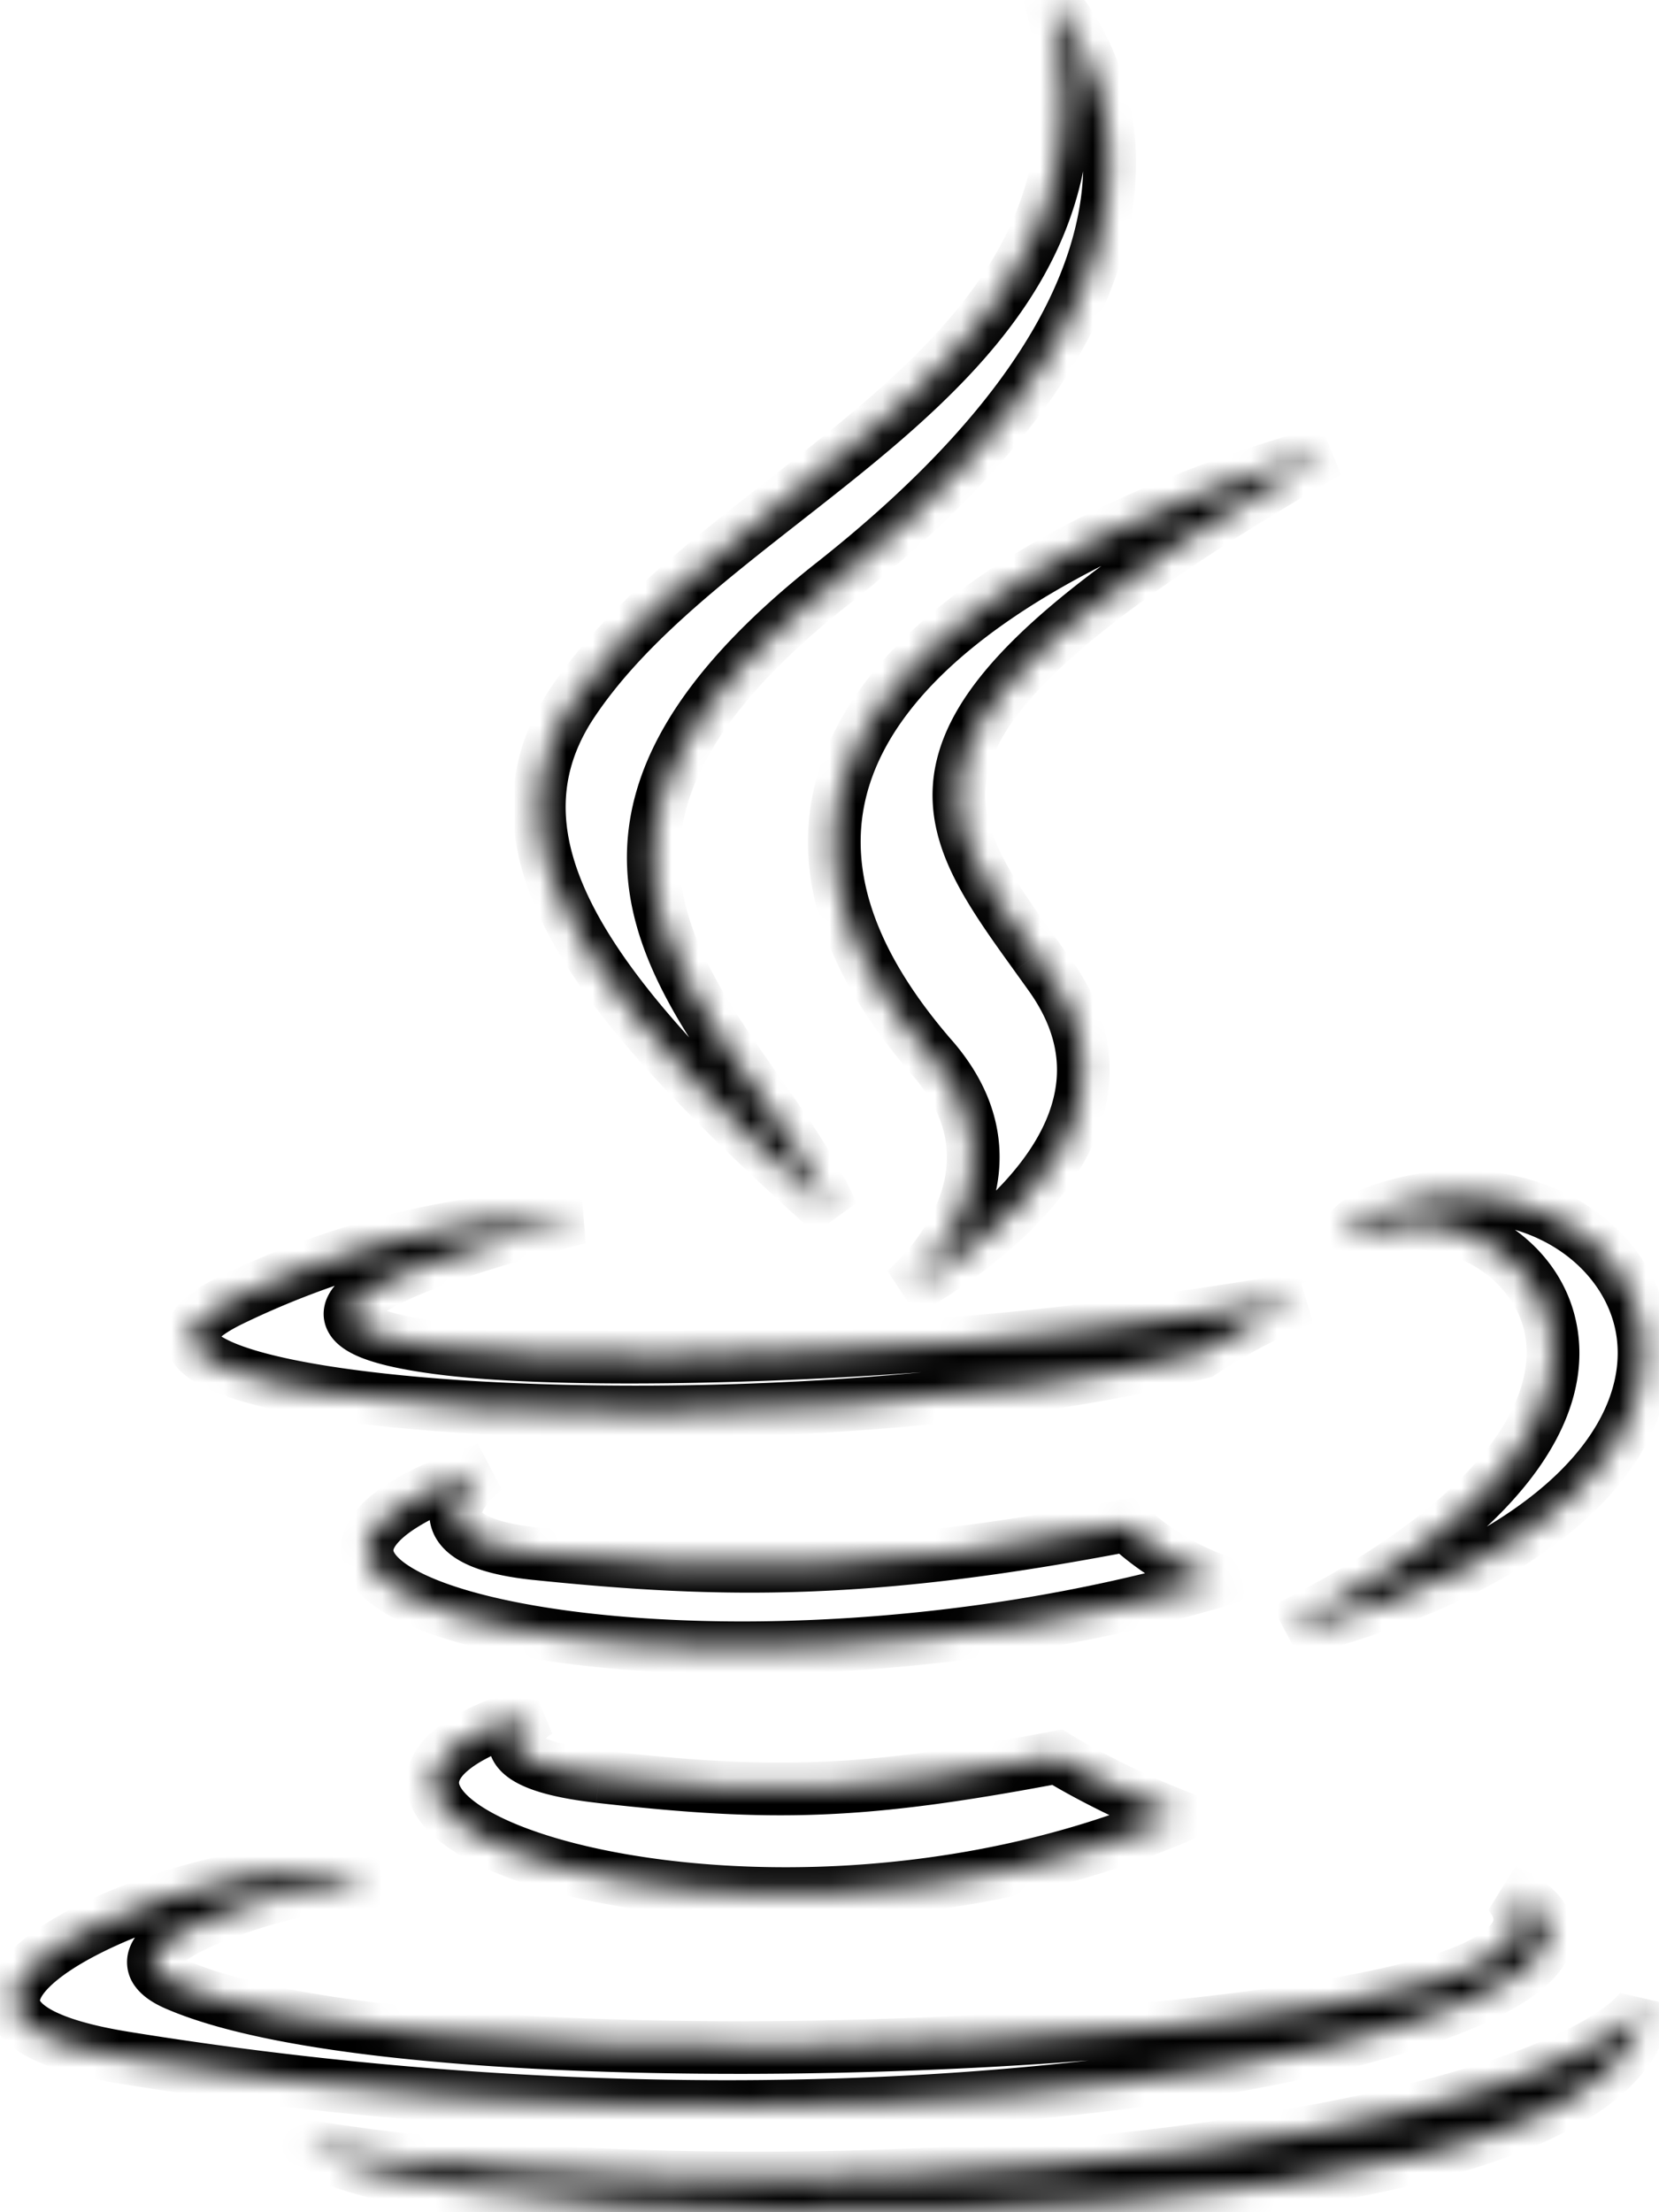 <?xml version="1.0" encoding="UTF-8"?> <svg xmlns="http://www.w3.org/2000/svg" width="63" height="84" viewBox="0 0 63 84" fill="none"><mask id="path-1-inside-1_71_766" fill="#fff"><path fill-rule="evenodd" clip-rule="evenodd" d="M39.898 0s8.728 8.73-8.278 22.157c-10.546 8.328-6.642 13.888-2.894 19.225 1.099 1.565 2.184 3.11 2.888 4.7-7.96-7.181-13.802-13.504-9.883-19.388 1.914-2.874 4.955-5.255 8.032-7.664C35.933 14.198 42.248 9.254 39.898 0zm-4.499 40.164c4.052 4.665-1.065 8.863-1.065 8.863s10.289-5.311 5.564-11.962l-.562-.783c-4.102-5.698-6.448-8.957 11.085-19.126 0 0-28.757 7.182-15.022 23.008zM20.358 58.998c-5.499-.568-1.899-3.233-1.899-3.233-14.228 4.722 7.917 10.077 27.799 4.264-2.114-.746-3.458-2.108-3.458-2.108-9.716 1.871-15.332 1.811-22.442 1.077zm2.395 8.462c-5.494-.631-2.284-2.498-2.284-2.498-12.916 3.609 7.856 11.065 24.3 4.017-2.694-1.047-4.622-2.257-4.622-2.257-7.336 1.389-10.738 1.498-17.394.738zm31.778 7.776c4.992-1.514 2.617-3.472 2.617-3.472 8.696 3.923-18.894 11.809-52.421 6.371-12.294-1.992 5.917-8.951 9.25-6.603 0 0-1.053-.075-2.897.325-1.768.38-7.389 2.19-4.392 3.493 8.338 3.63 38.352 2.761 47.843-.114zm-32.518-29s-15.267 3.626-5.407 4.943c4.164.558 12.463.431 20.194-.216 6.318-.533 12.662-1.666 12.662-1.666s-2.227.954-3.84 2.054C30.12 55.43.17 53.531 8.793 49.361c7.292-3.525 13.22-3.125 13.22-3.125zm30.774.31c5.086-1.06 12.372 6.81-3.387 14.999-.073.195-.317.412-.317.412 21.048-5.533 13.31-19.503 3.248-15.966-.884.314-1.347 1.039-1.347 1.039s.556-.225 1.803-.484zm9.682 29.495c-.55 7.158-23.78 8.663-38.908 7.695-9.942-.638-11.876-2.238-11.876-2.238 9.446 1.557 25.37 1.841 38.282-.589 11.444-2.155 12.502-4.868 12.502-4.868z"></path></mask><path d="M31.62 22.157l-.62-.785.62.785zM39.898 0l.707-.707-2.572-2.573.895 3.526.97-.246zM28.726 41.382l-.818.574.818-.574zm2.888 4.7l-.67.743 1.584-1.147-.914.405zM21.73 26.695l.832.554-.832-.554zm8.032-7.664l.616.787-.616-.787zm4.571 29.997l-.634-.773 1.093 1.662-.459-.89zm1.065-8.863l-.755.656.755-.656zm4.499-3.099l.815-.579-.815.58zm-.562-.783l.812-.584-.812.584zM50.42 17.157l.502.865-.745-1.835.243.97zM18.459 55.765l.595.803-.91-1.752.315.949zm1.899 3.233l-.103.995.103-.995zm25.9 1.03l.28.96 2.979-.87-2.927-1.032-.333.943zM42.8 57.922l.712-.702-.376-.381-.525.101.19.982zM20.47 64.96l.502.865L20.2 64l.269.963zm2.284 2.5l-.114.993.114-.994zm22.016 1.518l.394.92 2.25-.965-2.282-.887-.362.932zm-4.622-2.257l.531-.847-.332-.208-.385.073.186.983zm17 5.042l.412-.911-1.047 1.683.636-.772zm-2.616 3.472l.29.957-.29-.957zm-49.804 2.9l.16-.988-.16.987zm9.25-6.604l-.07.998 3.582.253-2.936-2.069-.576.818zm-2.897.325l.21.978h.002l-.212-.978zM6.688 75.35l.4-.916-.4.916zm9.918-24.17l.133-.992-.133.991zm5.407-4.944l.23.973-.163-1.97-.067.997zM36.8 50.963l.084.996-.084-.996zm12.662-1.666l.394.919-.57-1.904.176.985zm-3.84 2.054l.255.967.167-.043.143-.098-.564-.826zm-36.83-1.99l-.435-.9.435.9zM49.4 61.545l-.461-.888-.341.177-.135.36.937.35zm3.387-15l.204.98-.204-.98zm-3.704 15.412l-.666-.745.92 1.712-.254-.967zm3.248-15.966l-.332-.943h-.003l.335.943zm-1.347 1.039l-.843-.538-1.684 2.639 2.902-1.174-.375-.927zM23.561 83.736l-.064.998.064-.998zm38.908-7.695l.997.077-1.93-.44.933.363zm-50.784 5.457l.163-.987-3.65-.601 2.85 2.359.637-.77zm38.282-.589l.185.983-.185-.983zM32.239 22.941C40.882 16.119 43.2 10.315 43.136 6.03a10.7 10.7 0 00-1.26-4.928A9.46 9.46 0 0041.03-.21a6.827 6.827 0 00-.424-.495s-.001-.001-.708.706c-.708.707-.708.706-.709.706V.705l-.002-.001.008.008.05.054a4.8 4.8 0 01.204.248c.177.228.42.575.666 1.033a8.7 8.7 0 011.021 4.011c.05 3.438-1.773 8.711-10.136 15.314l1.24 1.57zm-2.695 17.866c-1.916-2.73-3.62-5.207-3.732-7.957-.107-2.636 1.268-5.834 6.427-9.909L31 21.371c-5.385 4.254-7.33 8-7.185 11.56.14 3.446 2.263 6.418 4.094 9.025l1.636-1.149zm2.984 4.871c-.75-1.697-1.898-3.325-2.984-4.87l-1.636 1.148c1.112 1.584 2.135 3.047 2.791 4.531l1.83-.809zM20.898 26.14c-1.099 1.65-1.532 3.37-1.392 5.135.137 1.74.826 3.46 1.859 5.149 2.051 3.354 5.608 6.819 9.579 10.401l1.34-1.485c-3.99-3.599-7.333-6.886-9.213-9.96-.933-1.525-1.467-2.939-1.572-4.263-.102-1.3.204-2.577 1.064-3.869L20.9 26.14zm8.248-7.898c-3.043 2.383-6.227 4.864-8.247 7.898l1.664 1.108c1.808-2.714 4.706-4.996 7.817-7.431l-1.233-1.575zM38.928.246c1.099 4.326.18 7.583-1.727 10.361-1.953 2.847-4.94 5.197-8.055 7.635l1.233 1.575c3.057-2.393 6.312-4.93 8.471-8.078 2.206-3.215 3.268-7.057 2.017-11.985l-1.939.492zm-4.594 48.78l.635.773h.001l.002-.002a.264.264 0 01.023-.019 7.034 7.034 0 00.236-.212 9.58 9.58 0 00.585-.602 9.364 9.364 0 001.474-2.191c.44-.932.757-2.072.648-3.342-.11-1.281-.647-2.613-1.784-3.923l-1.51 1.312c.889 1.023 1.231 1.965 1.302 2.782.07.83-.132 1.614-.464 2.315a7.368 7.368 0 01-1.157 1.715 7.604 7.604 0 01-.622.62l-.005.003h.002l.634.772zm4.748-11.382c1.028 1.447 1.201 2.744.96 3.891-.248 1.19-.965 2.32-1.89 3.329-.92 1.002-1.99 1.824-2.844 2.4a18.405 18.405 0 01-1.339.824 8.34 8.34 0 01-.074.04l-.017.009-.003.002.46.888c.458.889.459.888.459.888.002 0 .002-.001.003-.002a.173.173 0 00.009-.004l.027-.014a10.844 10.844 0 00.437-.245 20.49 20.49 0 001.158-.728c.928-.627 2.135-1.549 3.197-2.706 1.055-1.15 2.025-2.595 2.376-4.271.36-1.72.046-3.58-1.288-5.459l-1.63 1.158zm-.557-.777c.184.256.37.514.558.778l1.63-1.16-.565-.787-1.623 1.169zM49.919 16.29c-4.404 2.555-7.6 4.698-9.845 6.575-2.235 1.87-3.605 3.538-4.24 5.166-.658 1.685-.487 3.215.114 4.67.577 1.396 1.572 2.769 2.577 4.165l1.623-1.169c-1.046-1.453-1.883-2.624-2.352-3.76-.445-1.077-.534-2.066-.1-3.179.458-1.17 1.532-2.578 3.66-4.359 2.119-1.771 5.204-3.849 9.566-6.379l-1.003-1.73zM36.154 39.51c-3.292-3.793-3.89-6.879-3.235-9.361.674-2.558 2.748-4.765 5.408-6.6 2.64-1.82 5.72-3.178 8.163-4.085a49.715 49.715 0 013.009-1.01 36.776 36.776 0 011.092-.308l.056-.014a.509.509 0 01.013-.004h.003l-.242-.97-.243-.97h-.002l-.005.001-.018.005-.066.017-.249.066c-.214.058-.524.146-.913.262-.776.232-1.866.581-3.13 1.05-2.52.935-5.771 2.361-8.603 4.314-2.812 1.94-5.353 4.495-6.207 7.736-.874 3.315.083 7.061 3.659 11.182l1.51-1.311zM18.46 55.765a107.214 107.214 0 00-.596-.803l-.002.001-.004.004-.014.01-.04.031a5.673 5.673 0 00-.537.485c-.282.29-.704.786-.88 1.398-.094.327-.129.72 0 1.133.13.417.399.76.752 1.026.662.502 1.697.796 3.117.943l.206-1.99c-1.33-.137-1.906-.389-2.116-.547-.083-.063-.065-.078-.05-.03.014.045 0 .062.012.02.037-.126.171-.331.393-.559a3.662 3.662 0 01.338-.306l.017-.013a.032.032 0 01.002-.002l-.001.002h-.001l-.596-.803zm27.518 3.304c-9.795 2.864-20.14 2.968-26.22 1.797-1.518-.292-2.725-.656-3.576-1.051-.911-.423-1.187-.778-1.235-.912-.008-.022-.015-.038.01-.1.038-.086.147-.255.43-.487.576-.47 1.648-1.025 3.389-1.602l-.63-1.898c-1.818.603-3.166 1.25-4.025 1.952-.86.703-1.46 1.688-1.057 2.81.338.941 1.282 1.59 2.276 2.05 1.053.49 2.434.893 4.04 1.202 6.404 1.233 17.072 1.108 27.16-1.842l-.562-1.92zM42.8 57.92c-.712.702-.711.702-.711.703h.001c0 .002.001.002.002.003l.006.006.018.017.059.057a10.508 10.508 0 00.976.799 11.087 11.087 0 002.774 1.466l.665-1.886a9.09 9.09 0 01-3.074-1.864l-.006-.005h.001v.001l-.71.703zm-22.545 2.072c7.198.743 12.912.801 22.734-1.09l-.378-1.964c-9.61 1.85-15.127 1.79-22.15 1.065l-.206 1.99zm.214 4.969c-.503-.865-.504-.864-.504-.864l-.003.002-.005.002-.013.008a3.08 3.08 0 00-.164.106c-.1.067-.235.166-.379.29-.238.204-.698.643-.829 1.26-.075.357-.037.752.176 1.123.199.348.507.6.842.787.65.364 1.642.616 3.049.778l.228-1.987c-1.34-.154-2.007-.372-2.3-.536-.138-.077-.122-.103-.083-.035.051.09.062.203.045.286-.016.072-.016.005.176-.16a2.253 2.253 0 01.27-.198h-.001l-.001.002h-.001l-.503-.864zm23.906 3.098c-7.995 3.426-17.071 3.325-22.52 1.938-1.356-.346-2.446-.76-3.222-1.194-.817-.457-1.117-.84-1.186-1.035a.19.19 0 01-.002-.147c.024-.066.1-.205.33-.397.472-.398 1.396-.862 2.963-1.3l-.538-1.926c-1.663.464-2.915 1.023-3.714 1.696-.408.343-.74.752-.919 1.237a2.185 2.185 0 00-.005 1.505c.319.901 1.162 1.591 2.096 2.113.975.545 2.243 1.014 3.704 1.386 5.82 1.481 15.352 1.583 23.8-2.038l-.787-1.838zm-4.228-1.338l-.531.848.002.002a.25.25 0 00.026.016l.073.044a28.264 28.264 0 001.263.71 33.007 33.007 0 003.426 1.57l.725-1.865a30.993 30.993 0 01-4.138-1.983 15.866 15.866 0 01-.313-.187l-.002-.002-.531.847zM22.64 68.454c6.761.771 10.264.657 17.693-.749l-.372-1.965c-7.242 1.37-10.543 1.474-17.095.727l-.226 1.987zm34.508 3.31a71.17 71.17 0 01-.637.771h-.001l-.002-.002a.054.054 0 00-.003-.003l-.004-.003c-.002-.002-.002-.002 0 0l.024.023a.95.95 0 01.096.116c.077.111.093.187.091.222a.223.223 0 01-.034.1 1.101 1.101 0 01-.27.296c-.335.277-.981.635-2.167.995l.58 1.914c1.31-.398 2.24-.852 2.862-1.368.645-.533.997-1.166 1.027-1.849.029-.643-.238-1.151-.45-1.455a2.944 2.944 0 00-.466-.52l-.006-.005-.002-.002h-.002l-.636.77zM4.567 79.123c16.871 2.736 32.264 2.124 42.38.321 5.021-.895 8.869-2.104 10.932-3.422.525-.335.981-.707 1.314-1.122.335-.418.587-.938.574-1.534-.026-1.222-1.088-2.008-2.208-2.513l-.823 1.823c1.054.475 1.033.793 1.031.733 0-.016.01.059-.135.24-.148.186-.41.42-.83.688-1.712 1.093-5.227 2.251-10.206 3.138-9.887 1.762-25.053 2.374-41.709-.327l-.32 1.975zm9.986-8.409c-.656-.462-1.543-.62-2.396-.653-.887-.035-1.9.063-2.935.247-2.071.37-4.367 1.11-6.173 2.001-.9.445-1.722.948-2.338 1.493-.58.51-1.163 1.222-1.193 2.097-.034.987.629 1.696 1.451 2.157.824.46 2.02.81 3.598 1.067l.32-1.975c-1.495-.242-2.42-.546-2.94-.837-.256-.143-.367-.258-.41-.316-.02-.027-.022-.039-.022-.037l.001.005v.004c.001-.021.047-.25.518-.666.434-.383 1.085-.796 1.9-1.198 1.627-.804 3.741-1.488 5.638-1.825.948-.17 1.81-.246 2.508-.219.733.028 1.144.166 1.321.29l1.152-1.635zm-3.261 2.12a13.54 13.54 0 011.991-.291 7.284 7.284 0 01.607-.014h.018l.07-.997.07-.998h-.011l-.017-.001a3.15 3.15 0 00-.23-.006 9.225 9.225 0 00-.633.02 15.48 15.48 0 00-2.29.333l.425 1.955zm-4.205 1.6c-.31-.135-.362-.219-.34-.188a.473.473 0 01.052.41c-.023.062-.027.019.131-.112.144-.118.356-.255.635-.403 1.141-.604 2.892-1.127 3.725-1.306l-.42-1.955c-.935.2-2.88.772-4.24 1.494a5.83 5.83 0 00-.971.627c-.27.221-.579.538-.735.96a1.534 1.534 0 00.217 1.476c.282.38.709.64 1.148.83l.798-1.834zm47.154-.155c-4.6 1.393-14.353 2.33-24.076 2.453-4.842.061-9.636-.08-13.726-.46-4.124-.383-7.425-1-9.351-1.839l-.799 1.834c2.242.976 5.82 1.612 9.965 1.996 4.179.389 9.045.53 13.936.47 9.74-.124 19.74-1.058 24.631-2.54l-.58-1.914zM16.74 50.188c-1.208-.161-1.94-.348-2.338-.519-.2-.085-.246-.138-.23-.12a.526.526 0 01.117.387c-.014.162-.088.222-.043.17.04-.045.129-.127.295-.239.333-.222.831-.47 1.455-.73 1.236-.512 2.791-.994 4.058-1.351a66.513 66.513 0 012.03-.538l.12-.03.031-.007.008-.001h.001l-.23-.974-.232-.973-.003.001-.01.002-.034.009a29.463 29.463 0 00-.606.15c-.404.104-.97.253-1.618.436-1.288.364-2.934.87-4.281 1.43-.669.276-1.308.584-1.802.915-.246.165-.492.36-.69.586-.193.221-.406.55-.442.975-.04.467.15.864.42 1.152.25.265.574.45.9.59.653.279 1.602.493 2.859.661l.265-1.982zm19.978-.222c-7.717.647-15.927.764-19.978.222l-.265 1.982c4.275.573 12.664.438 20.41-.21l-.167-1.994zm12.745-.67l-.175-.984h-.004l-.013.003a12.743 12.743 0 01-.262.046 167.714 167.714 0 01-3.653.58c-2.365.348-5.508.761-8.639 1.025l.168 1.993c3.188-.269 6.375-.688 8.762-1.04a168.976 168.976 0 003.917-.625l.055-.01.015-.002h.005l-.176-.985zm-3.275 2.881c.75-.512 1.662-1.002 2.404-1.37a30.92 30.92 0 011.176-.552l.068-.03.017-.007.004-.002-.394-.92-.393-.919h-.001l-.002.002a.36.36 0 00-.027.011 11.48 11.48 0 00-.364.163c-.242.11-.581.269-.972.462-.775.384-1.782.922-2.644 1.51l1.128 1.652zm-37.83-3.716c-.583.282-1.078.588-1.437.935-.356.344-.69.84-.655 1.47.034.624.413 1.071.77 1.357.365.292.833.524 1.338.716 1.995.76 5.552 1.265 9.73 1.508 8.405.49 19.884-.053 27.774-2.129l-.509-1.934c-7.612 2.002-18.86 2.55-27.15 2.067-4.17-.243-7.452-.74-9.132-1.38-.414-.158-.666-.302-.8-.408-.14-.113-.034-.087-.024.094.01.186-.098.218.048.078.141-.137.422-.334.918-.574l-.871-1.8zm13.656-2.225l.066-.997h-.003l-.006-.001-.018-.001a7.891 7.891 0 00-.285-.01 16.876 16.876 0 00-.82.002 25.95 25.95 0 00-2.951.258c-2.477.352-5.884 1.159-9.639 2.974l.87 1.8c3.537-1.71 6.74-2.465 9.05-2.794A23.936 23.936 0 0121 47.228a14.855 14.855 0 01.9.004l.04.002h.007s.001 0 0 0l.067-.998zM49.86 62.432c7.937-4.124 10.643-8.46 10.035-12.024-.596-3.494-4.296-5.47-7.313-4.841l.408 1.958c2.068-.432 4.555.997 4.934 3.22.367 2.153-1.164 5.847-8.986 9.912l.922 1.775zm-.778-.475l.666.746h.001l.001-.002s.002 0 .002-.002l.006-.005a1.494 1.494 0 00.062-.059 2.91 2.91 0 00.14-.146c.086-.097.27-.314.375-.594l-1.873-.7c.021-.057.041-.083.034-.073a1.005 1.005 0 01-.074.083l-.01.01c-.001.001-.001.001 0 0h.001l.001-.002h.001v-.001l.667.745zm3.58-15.023c4.604-1.618 8.277.828 8.721 3.787.224 1.489-.3 3.337-2.198 5.195-1.912 1.87-5.196 3.717-10.357 5.074l.508 1.934c5.363-1.41 9.005-3.384 11.247-5.578 2.256-2.207 3.116-4.668 2.778-6.921-.679-4.526-5.906-7.296-11.363-5.377l.664 1.886zm-1.679.096l.843.538v.001l-.001.001-.001.002-.002.003a.035.035 0 01-.002.003l.003-.004.033-.045c.035-.044.09-.11.167-.185.157-.153.374-.316.642-.41l-.67-1.885a3.794 3.794 0 00-1.368.863 3.903 3.903 0 00-.47.553l-.01.016-.003.006-.002.002v.002h-.001l.842.539zm1.599-1.463c-.65.135-1.13.263-1.453.36a8.433 8.433 0 00-.472.157l-.031.012-.01.004-.004.002h-.003l.374.928.375.927h-.002l-.002.002.009-.004.058-.02c.057-.02.151-.052.284-.092.266-.08.689-.194 1.285-.318l-.408-1.958zM23.497 84.734c7.614.487 17.276.354 25.13-.81 3.92-.58 7.455-1.425 10.071-2.615 2.55-1.159 4.585-2.815 4.768-5.191l-1.994-.154c-.093 1.203-1.168 2.419-3.601 3.525-2.367 1.075-5.688 1.888-9.536 2.457-7.68 1.138-17.196 1.273-24.71.792l-.128 1.996zm-11.812-3.236c-.637.77-.636.771-.635.772l.002.002a.103.103 0 01.003.003l.008.006.019.014c.013.01.028.022.046.034.034.025.078.055.131.088.108.067.255.15.455.244.397.19 1.005.428 1.913.68 1.813.504 4.855 1.071 9.87 1.393l.128-1.996c-4.927-.316-7.823-.868-9.462-1.323-.819-.228-1.315-.43-1.59-.56a2.653 2.653 0 01-.257-.136l-.024-.016.01.007.009.008a.397.397 0 01.01.008c.001.001.002.002-.636.772zm38.097-1.572c-12.79 2.407-28.596 2.125-37.934.585l-.325 1.974c9.552 1.575 25.595 1.86 38.629-.593l-.37-1.965zm12.687-3.885a30.087 30.087 0 01-.93-.366v-.003a.1.1 0 01.003-.006l.004-.01a.578.578 0 01.02-.043 1.376 1.376 0 01-.16.191c-.198.205-.605.554-1.385.99-1.566.876-4.576 2.066-10.24 3.133l.37 1.965c5.782-1.088 9.022-2.332 10.846-3.352.916-.512 1.489-.975 1.847-1.347.18-.186.306-.35.394-.484a2.033 2.033 0 00.157-.292l.003-.007.001-.003c0-.001.001-.003-.93-.366z" fill="#000" mask="url(#path-1-inside-1_71_766)"></path></svg> 